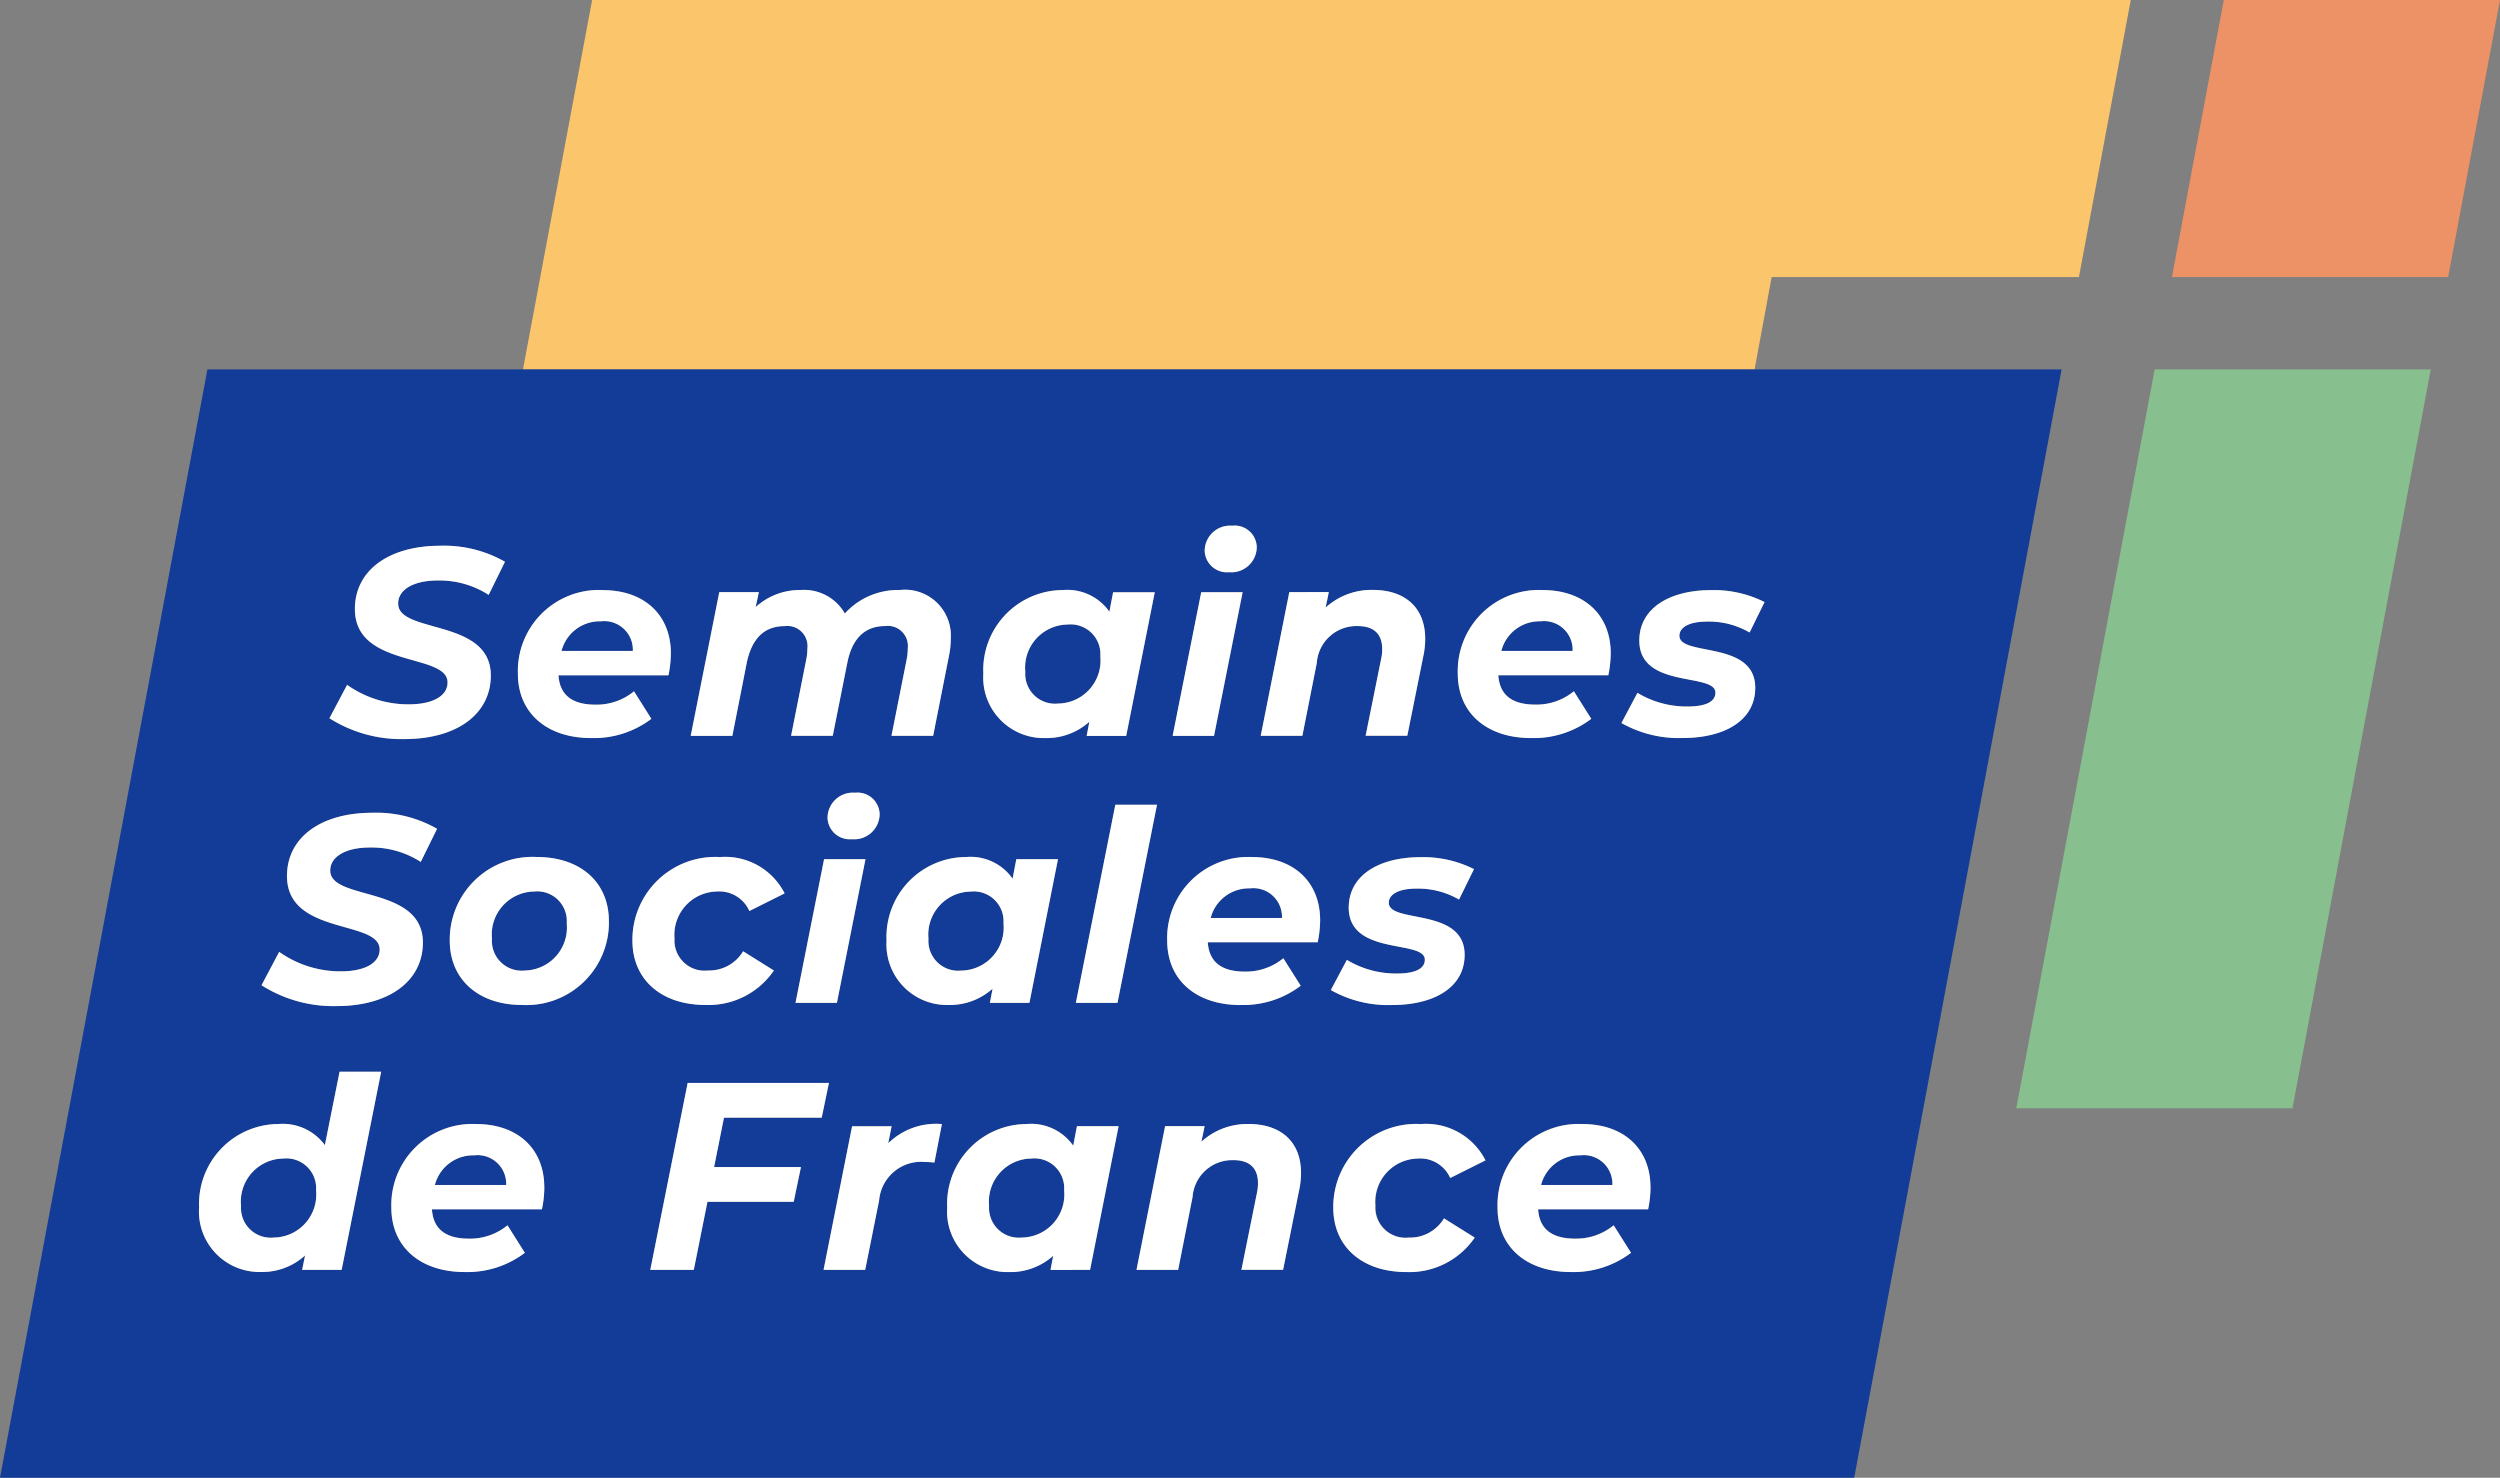 <svg xmlns="http://www.w3.org/2000/svg" width="146.455" height="86.567" viewBox="0 0 146.455 86.567"><rect x="0" y="0" width="146.455" height="86.567" fill="#808080" stroke="none"/><g id="Groupe_3951" data-name="Groupe 3951" transform="translate(5203 -2037.999)"><path id="Trac&#xE9;_7055" data-name="Trac&#xE9; 7055" d="M71.744,0,67.692,21.642h72.151l1-5.411h18L161.881,0Z" transform="translate(-5240.056 2038)" fill="#fbc56b"></path><path id="Trac&#xE9;_7042" data-name="Trac&#xE9; 7042" d="M159.016,114.984a2.31,2.31,0,0,0-2.3,1.736h4.176a1.675,1.675,0,0,0-1.876-1.736" transform="translate(-5288.791 1975.054)" fill="#133c98"></path><path id="Trac&#xE9;_7043" data-name="Trac&#xE9; 7043" d="M134.636,85.467a2.52,2.52,0,0,0,2.471-2.768,1.744,1.744,0,0,0-1.924-1.861,2.52,2.52,0,0,0-2.471,2.768,1.744,1.744,0,0,0,1.924,1.861" transform="translate(-5275.65 1993.747)" fill="#133c98"></path><path id="Trac&#xE9;_7044" data-name="Trac&#xE9; 7044" d="M58.584,149.543a2.31,2.31,0,0,0-2.3,1.737H60.46a1.675,1.675,0,0,0-1.876-1.737" transform="translate(-5233.811 1956.136)" fill="#133c98"></path><path id="Trac&#xE9;_7045" data-name="Trac&#xE9; 7045" d="M66.152,115.4a2.52,2.52,0,0,0-2.472,2.768,1.744,1.744,0,0,0,1.924,1.861,2.518,2.518,0,0,0,2.456-2.768,1.732,1.732,0,0,0-1.909-1.861" transform="translate(-5237.86 1974.828)" fill="#133c98"></path><path id="Trac&#xE9;_7046" data-name="Trac&#xE9; 7046" d="M74.98,80.423a2.309,2.309,0,0,0-2.3,1.736h4.176a1.675,1.675,0,0,0-1.877-1.736" transform="translate(-5242.788 1993.974)" fill="#133c98"></path><path id="Trac&#xE9;_7047" data-name="Trac&#xE9; 7047" d="M130.5,149.958a2.52,2.52,0,0,0-2.472,2.768,1.744,1.744,0,0,0,1.924,1.861,2.52,2.52,0,0,0,2.471-2.768,1.744,1.744,0,0,0-1.924-1.861" transform="translate(-5273.088 1955.909)" fill="#133c98"></path><path id="Trac&#xE9;_7048" data-name="Trac&#xE9; 7048" d="M122.109,120.028a2.52,2.52,0,0,0,2.472-2.768,1.743,1.743,0,0,0-1.923-1.861,2.52,2.52,0,0,0-2.471,2.768,1.744,1.744,0,0,0,1.923,1.861" transform="translate(-5268.793 1974.828)" fill="#133c98"></path><path id="Trac&#xE9;_7049" data-name="Trac&#xE9; 7049" d="M33.666,149.958a2.52,2.52,0,0,0-2.471,2.768,1.744,1.744,0,0,0,1.924,1.861,2.52,2.52,0,0,0,2.472-2.768,1.744,1.744,0,0,0-1.924-1.861" transform="translate(-5220.077 1955.909)" fill="#133c98"></path><path id="Trac&#xE9;_7050" data-name="Trac&#xE9; 7050" d="M12.151,47.819,0,112.745H108.623l12.151-64.926ZM90.359,60.744c2.456,0,4,1.455,4,3.707a6.6,6.6,0,0,1-.141,1.283H87.777c.079,1.142.782,1.721,2.175,1.721a3.455,3.455,0,0,0,2.252-.782l1.016,1.611A5.572,5.572,0,0,1,89.7,69.41c-2.628,0-4.3-1.486-4.3-3.77a4.748,4.748,0,0,1,4.958-4.9m-14.828.125h2.315l-.187.907a4.009,4.009,0,0,1,2.768-1.032c1.846,0,3.065,1,3.065,2.862a4.764,4.764,0,0,1-.11,1.017l-.938,4.661H80l.908-4.5a2.6,2.6,0,0,0,.062-.579c0-.86-.469-1.345-1.439-1.345a2.328,2.328,0,0,0-2.393,2.158l-.845,4.27h-2.44Zm-3.346-3.895a1.294,1.294,0,0,1,1.438,1.22A1.489,1.489,0,0,1,72,59.7a1.3,1.3,0,0,1-1.423-1.267,1.485,1.485,0,0,1,1.612-1.455m-1.815,3.895h2.425L71.12,69.285H68.7Zm-8.117-.125a3.006,3.006,0,0,1,2.736,1.267l.219-1.142h2.439l-1.673,8.415H63.659l.157-.829a3.751,3.751,0,0,1-2.581.954,3.544,3.544,0,0,1-3.629-3.77,4.678,4.678,0,0,1,4.646-4.9m5.53,12.575L65.467,84.926H63.026L65.342,73.32ZM59.32,77.653l.219-1.142h2.44l-1.673,8.415H57.991l.156-.829a3.75,3.75,0,0,1-2.581.954,3.544,3.544,0,0,1-3.628-3.769,4.678,4.678,0,0,1,4.645-4.9,3.009,3.009,0,0,1,2.738,1.267M42.137,60.869h2.315l-.188.876a3.85,3.85,0,0,1,2.644-1,2.744,2.744,0,0,1,2.581,1.376,4.2,4.2,0,0,1,3.206-1.376,2.691,2.691,0,0,1,3,2.847,4.965,4.965,0,0,1-.11,1.032l-.923,4.661H52.226l.892-4.489a3.2,3.2,0,0,0,.063-.641,1.174,1.174,0,0,0-1.33-1.3c-1.126,0-1.909.657-2.205,2.111l-.861,4.317h-2.44l.892-4.489a3.15,3.15,0,0,0,.062-.625,1.179,1.179,0,0,0-1.33-1.314c-1.142,0-1.908.657-2.221,2.142L42.9,69.285H40.463ZM49.9,75.338a1.3,1.3,0,0,1-1.424-1.267,1.485,1.485,0,0,1,1.611-1.454,1.294,1.294,0,0,1,1.439,1.22,1.489,1.489,0,0,1-1.627,1.5m.8,1.173-1.673,8.415H46.6l1.674-8.415ZM35.3,60.744c2.456,0,4,1.455,4,3.707a6.6,6.6,0,0,1-.14,1.283H32.721c.078,1.142.782,1.721,2.174,1.721a3.456,3.456,0,0,0,2.252-.782l1.016,1.611a5.573,5.573,0,0,1-3.519,1.126c-2.628,0-4.3-1.486-4.3-3.77a4.748,4.748,0,0,1,4.958-4.9M20.334,66.3a6.2,6.2,0,0,0,3.613,1.142c1.392,0,2.268-.485,2.268-1.283,0-1.752-5.429-.813-5.429-4.3,0-2.252,1.971-3.707,5.006-3.707a7.173,7.173,0,0,1,3.785.939l-.954,1.939a5.332,5.332,0,0,0-2.972-.845c-1.47,0-2.33.563-2.33,1.345-.016,1.8,5.427.86,5.427,4.223,0,2.268-2,3.723-5.052,3.723a7.848,7.848,0,0,1-4.4-1.22ZM16.354,81.938a6.2,6.2,0,0,0,3.613,1.142c1.392,0,2.268-.485,2.268-1.283,0-1.752-5.428-.813-5.428-4.3,0-2.253,1.971-3.707,5.005-3.707a7.174,7.174,0,0,1,3.785.939l-.954,1.939a5.332,5.332,0,0,0-2.972-.845c-1.47,0-2.33.563-2.33,1.345-.016,1.8,5.427.861,5.427,4.223,0,2.268-2,3.723-5.052,3.723a7.844,7.844,0,0,1-4.4-1.221Zm3.66,18.628H17.7l.172-.844a3.731,3.731,0,0,1-2.581.97,3.544,3.544,0,0,1-3.629-3.769,4.678,4.678,0,0,1,4.646-4.9,3.064,3.064,0,0,1,2.721,1.236l.861-4.3h2.44Zm11.731-3.55H25.3c.078,1.142.782,1.72,2.174,1.72a3.458,3.458,0,0,0,2.253-.782l1.016,1.611a5.572,5.572,0,0,1-3.52,1.126c-2.627,0-4.3-1.486-4.3-3.769a4.748,4.748,0,0,1,4.959-4.9c2.456,0,4,1.455,4,3.707a6.526,6.526,0,0,1-.142,1.283M30.588,85.051c-2.565,0-4.239-1.5-4.239-3.769a4.843,4.843,0,0,1,5.083-4.9c2.581,0,4.239,1.486,4.239,3.769a4.835,4.835,0,0,1-5.083,4.9m6.459-3.769a4.856,4.856,0,0,1,5.13-4.9,3.9,3.9,0,0,1,3.786,2.127L43.9,79.545A1.921,1.921,0,0,0,42.021,78.4a2.539,2.539,0,0,0-2.5,2.753,1.765,1.765,0,0,0,1.955,1.877,2.325,2.325,0,0,0,2.065-1.126l1.8,1.126a4.635,4.635,0,0,1-4,2.018c-2.612,0-4.286-1.5-4.286-3.769m9.87,13.264-.423,2.033H41.443l-.8,3.989H38.1l2.19-10.949h8.274l-.423,2.033H42.412l-.579,2.894Zm7.821-.266c-.219-.015-.36-.032-.564-.032A2.468,2.468,0,0,0,51.5,96.5l-.814,4.067h-2.44l1.674-8.415h2.315l-.2,1a4,4,0,0,1,3.144-1.126Zm9.118,6.288H61.541l.157-.829a3.746,3.746,0,0,1-2.581.954,3.544,3.544,0,0,1-3.629-3.769,4.678,4.678,0,0,1,4.646-4.9,3.007,3.007,0,0,1,2.737,1.267l.219-1.142h2.44ZM76.1,95.906l-.938,4.661H72.725l.908-4.5a2.6,2.6,0,0,0,.062-.578c0-.86-.469-1.346-1.439-1.346A2.329,2.329,0,0,0,69.863,96.3l-.845,4.27h-2.44l1.673-8.415h2.315l-.187.907a4.009,4.009,0,0,1,2.768-1.032c1.846,0,3.065,1,3.065,2.862a4.76,4.76,0,0,1-.11,1.017M77.2,81.375H70.754c.078,1.141.782,1.721,2.173,1.721a3.454,3.454,0,0,0,2.253-.783L76.2,83.925a5.575,5.575,0,0,1-3.52,1.126c-2.627,0-4.3-1.486-4.3-3.769a4.748,4.748,0,0,1,4.959-4.9c2.456,0,4,1.454,4,3.707a6.531,6.531,0,0,1-.141,1.283M78.9,82.407a5.573,5.573,0,0,0,2.925.8c1.141,0,1.642-.313,1.642-.813,0-1.189-4.458-.2-4.458-3.05,0-1.893,1.768-2.956,4.223-2.956a6.643,6.643,0,0,1,3.113.7l-.876,1.783a4.763,4.763,0,0,0-2.487-.641c-1.126,0-1.627.375-1.627.829,0,1.236,4.442.25,4.442,3.05,0,1.924-1.814,2.94-4.238,2.94a6.823,6.823,0,0,1-3.6-.876Zm3.629,16.267A2.324,2.324,0,0,0,84.6,97.548l1.8,1.126a4.636,4.636,0,0,1-4,2.018c-2.612,0-4.285-1.5-4.285-3.769a4.856,4.856,0,0,1,5.13-4.9,3.9,3.9,0,0,1,3.785,2.127l-2.065,1.033a1.921,1.921,0,0,0-1.877-1.142,2.538,2.538,0,0,0-2.5,2.753,1.765,1.765,0,0,0,1.955,1.877m14.015-1.658H90.1c.079,1.142.782,1.72,2.174,1.72a3.458,3.458,0,0,0,2.252-.782l1.016,1.611a5.57,5.57,0,0,1-3.519,1.126c-2.628,0-4.3-1.486-4.3-3.769a4.748,4.748,0,0,1,4.958-4.9c2.456,0,4,1.455,4,3.707a6.6,6.6,0,0,1-.14,1.283m6.278-30.547c0,1.924-1.814,2.941-4.238,2.941a6.821,6.821,0,0,1-3.6-.876l.939-1.767a5.578,5.578,0,0,0,2.925.8c1.141,0,1.642-.313,1.642-.813,0-1.188-4.459-.2-4.459-3.05,0-1.893,1.768-2.956,4.223-2.956a6.636,6.636,0,0,1,3.113.7l-.876,1.783a4.763,4.763,0,0,0-2.487-.641c-1.126,0-1.626.375-1.626.829,0,1.236,4.442.25,4.442,3.05" transform="translate(-5203 2011.822)" fill="#133c98"></path><path id="Trac&#xE9;_7051" data-name="Trac&#xE9; 7051" d="M201.769,149.543a2.309,2.309,0,0,0-2.3,1.737h4.176a1.676,1.676,0,0,0-1.877-1.737" transform="translate(-5312.195 1956.136)" fill="#133c98"></path><path id="Trac&#xE9;_7052" data-name="Trac&#xE9; 7052" d="M196.632,80.423a2.309,2.309,0,0,0-2.3,1.736h4.176a1.675,1.675,0,0,0-1.877-1.736" transform="translate(-5309.383 1993.974)" fill="#133c98"></path><path id="Trac&#xE9;_7053" data-name="Trac&#xE9; 7053" d="M281.141,16.231h16.18L300.359,0h-16.18Z" transform="translate(-5356.904 2038)" fill="#ed9266"></path><path id="Trac&#xE9;_7054" data-name="Trac&#xE9; 7054" d="M269.105,47.819,261,91.1h16.18l8.1-43.284Z" transform="translate(-5345.881 2011.822)" fill="#88bf8f"></path><path id="Trac&#xE9;_7056" data-name="Trac&#xE9; 7056" d="M94.216,142.212l.423-2.033H86.364l-2.189,10.949h2.549l.8-3.989h5.052L93,145.105H87.913l.579-2.894Z" transform="translate(-5249.08 1961.262)" fill="#fff"></path><path id="Trac&#xE9;_7057" data-name="Trac&#xE9; 7057" d="M214.906,78.224a4.763,4.763,0,0,1,2.487.641l.876-1.783a6.638,6.638,0,0,0-3.113-.7c-2.456,0-4.223,1.064-4.223,2.957,0,2.847,4.458,1.861,4.458,3.05,0,.5-.5.813-1.642.813a5.58,5.58,0,0,1-2.925-.8l-.939,1.767a6.822,6.822,0,0,0,3.6.876c2.425,0,4.239-1.016,4.239-2.94,0-2.8-4.442-1.814-4.442-3.05,0-.454.5-.829,1.627-.829" transform="translate(-5317.897 1996.188)" fill="#fff"></path><path id="Trac&#xE9;_7058" data-name="Trac&#xE9; 7058" d="M130.975,154.041l1.673-8.415h-2.44l-.219,1.142a3.007,3.007,0,0,0-2.737-1.267,4.678,4.678,0,0,0-4.646,4.9,3.544,3.544,0,0,0,3.629,3.77,3.748,3.748,0,0,0,2.581-.954l-.157.829Zm-3.989-1.893a1.744,1.744,0,0,1-1.924-1.861,2.52,2.52,0,0,1,2.472-2.768,1.744,1.744,0,0,1,1.924,1.861,2.52,2.52,0,0,1-2.472,2.768" transform="translate(-5270.118 1958.349)" fill="#fff"></path><path id="Trac&#xE9;_7059" data-name="Trac&#xE9; 7059" d="M114.76,115.835a3.544,3.544,0,0,0,3.629,3.769,3.75,3.75,0,0,0,2.581-.954l-.157.829h2.315l1.673-8.415h-2.44l-.219,1.142a3.009,3.009,0,0,0-2.738-1.267,4.678,4.678,0,0,0-4.645,4.9m6.851-1.016a2.52,2.52,0,0,1-2.472,2.768,1.744,1.744,0,0,1-1.923-1.861,2.52,2.52,0,0,1,2.471-2.768,1.744,1.744,0,0,1,1.923,1.861" transform="translate(-5265.823 1977.268)" fill="#fff"></path><path id="Trac&#xE9;_7060" data-name="Trac&#xE9; 7060" d="M139.263,115.771H141.7l2.315-11.606h-2.441Z" transform="translate(-5279.236 1980.977)" fill="#fff"></path><path id="Trac&#xE9;_7061" data-name="Trac&#xE9; 7061" d="M158.986,69.269a1.294,1.294,0,0,0-1.438-1.22,1.485,1.485,0,0,0-1.611,1.455,1.3,1.3,0,0,0,1.423,1.267,1.489,1.489,0,0,0,1.627-1.5" transform="translate(-5288.364 2000.748)" fill="#fff"></path><path id="Trac&#xE9;_7062" data-name="Trac&#xE9; 7062" d="M134.669,77.646a3.007,3.007,0,0,0-2.737-1.267,4.678,4.678,0,0,0-4.646,4.9,3.544,3.544,0,0,0,3.629,3.769,3.75,3.75,0,0,0,2.581-.954l-.157.829h2.315l1.673-8.415h-2.44Zm-3,5.381a1.744,1.744,0,0,1-1.924-1.861,2.52,2.52,0,0,1,2.472-2.768,1.744,1.744,0,0,1,1.924,1.861,2.52,2.52,0,0,1-2.471,2.768" transform="translate(-5272.68 1996.188)" fill="#fff"></path><path id="Trac&#xE9;_7063" data-name="Trac&#xE9; 7063" d="M155.384,119.605a5.572,5.572,0,0,0,3.52-1.126l-1.016-1.611a3.456,3.456,0,0,1-2.253.782c-1.391,0-2.1-.579-2.174-1.721H159.9a6.528,6.528,0,0,0,.142-1.283c0-2.252-1.549-3.707-4-3.707a4.748,4.748,0,0,0-4.959,4.9c0,2.284,1.674,3.77,4.3,3.77m.548-6.835a1.675,1.675,0,0,1,1.876,1.736h-4.176a2.31,2.31,0,0,1,2.3-1.736" transform="translate(-5285.707 1977.268)" fill="#fff"></path><path id="Trac&#xE9;_7064" data-name="Trac&#xE9; 7064" d="M193.658,76.379a4.748,4.748,0,0,0-4.958,4.9c0,2.283,1.673,3.769,4.3,3.769a5.572,5.572,0,0,0,3.519-1.126L195.5,82.307a3.455,3.455,0,0,1-2.252.782c-1.392,0-2.1-.579-2.175-1.721h6.445a6.6,6.6,0,0,0,.141-1.283c0-2.252-1.549-3.707-4-3.707m-2.409,3.566a2.309,2.309,0,0,1,2.3-1.736,1.676,1.676,0,0,1,1.878,1.736Z" transform="translate(-5306.3 1996.188)" fill="#fff"></path><path id="Trac&#xE9;_7065" data-name="Trac&#xE9; 7065" d="M202.8,149.207c0-2.252-1.549-3.707-4-3.707a4.748,4.748,0,0,0-4.958,4.9c0,2.283,1.673,3.769,4.3,3.769a5.569,5.569,0,0,0,3.519-1.126l-1.016-1.611a3.457,3.457,0,0,1-2.252.782c-1.392,0-2.1-.578-2.174-1.72h6.444a6.565,6.565,0,0,0,.141-1.283m-6.413-.141a2.31,2.31,0,0,1,2.3-1.737,1.676,1.676,0,0,1,1.878,1.737Z" transform="translate(-5309.111 1958.349)" fill="#fff"></path><path id="Trac&#xE9;_7066" data-name="Trac&#xE9; 7066" d="M177.555,147.518a1.92,1.92,0,0,1,1.876,1.142l2.065-1.032a3.9,3.9,0,0,0-3.785-2.127,4.856,4.856,0,0,0-5.13,4.9c0,2.268,1.673,3.769,4.285,3.769a4.635,4.635,0,0,0,4-2.018l-1.8-1.126a2.324,2.324,0,0,1-2.064,1.126,1.764,1.764,0,0,1-1.955-1.877,2.538,2.538,0,0,1,2.5-2.753" transform="translate(-5297.476 1958.349)" fill="#fff"></path><path id="Trac&#xE9;_7067" data-name="Trac&#xE9; 7067" d="M173.316,113.9c0,2.847,4.459,1.861,4.459,3.05,0,.5-.5.813-1.642.813a5.574,5.574,0,0,1-2.925-.8l-.939,1.768a6.821,6.821,0,0,0,3.6.876c2.424,0,4.238-1.016,4.238-2.94,0-2.8-4.442-1.814-4.442-3.05,0-.454.5-.829,1.626-.829a4.767,4.767,0,0,1,2.487.641l.876-1.783a6.642,6.642,0,0,0-3.113-.7c-2.456,0-4.223,1.064-4.223,2.956" transform="translate(-5297.305 1977.268)" fill="#fff"></path><path id="Trac&#xE9;_7068" data-name="Trac&#xE9; 7068" d="M147.11,154.041h2.44l.845-4.27a2.328,2.328,0,0,1,2.393-2.158c.97,0,1.439.485,1.439,1.346a2.63,2.63,0,0,1-.062.578l-.908,4.5H155.7l.938-4.661a4.764,4.764,0,0,0,.11-1.017c0-1.861-1.22-2.863-3.065-2.863a4.008,4.008,0,0,0-2.769,1.033l.188-.907h-2.315Z" transform="translate(-5283.532 1958.349)" fill="#fff"></path><path id="Trac&#xE9;_7069" data-name="Trac&#xE9; 7069" d="M38.5,114.494a6.2,6.2,0,0,1-3.613-1.141l-1.033,1.955a7.848,7.848,0,0,0,4.4,1.22c3.05,0,5.052-1.455,5.052-3.722,0-3.363-5.443-2.425-5.427-4.223,0-.782.86-1.345,2.33-1.345a5.331,5.331,0,0,1,2.973.844l.954-1.939a7.173,7.173,0,0,0-3.785-.939c-3.035,0-5.005,1.455-5.005,3.707,0,3.488,5.428,2.549,5.428,4.3,0,.8-.876,1.283-2.268,1.283" transform="translate(-5221.532 1980.409)" fill="#fff"></path><path id="Trac&#xE9;_7070" data-name="Trac&#xE9; 7070" d="M91.081,76.5,89.407,84.92h2.44l.844-4.286c.313-1.486,1.079-2.143,2.221-2.143A1.179,1.179,0,0,1,96.242,79.8a3.152,3.152,0,0,1-.062.626l-.892,4.489h2.44l.861-4.317c.3-1.455,1.079-2.112,2.205-2.112a1.174,1.174,0,0,1,1.329,1.3,3.2,3.2,0,0,1-.062.641l-.892,4.489h2.441l.923-4.662a4.96,4.96,0,0,0,.11-1.032,2.691,2.691,0,0,0-3-2.847,4.2,4.2,0,0,0-3.206,1.377,2.743,2.743,0,0,0-2.581-1.377,3.847,3.847,0,0,0-2.644,1L93.4,76.5Z" transform="translate(-5251.944 1996.188)" fill="#fff"></path><path id="Trac&#xE9;_7071" data-name="Trac&#xE9; 7071" d="M58.219,115.835c0,2.268,1.674,3.769,4.239,3.769a4.834,4.834,0,0,0,5.084-4.9c0-2.284-1.658-3.769-4.239-3.769a4.844,4.844,0,0,0-5.084,4.9m4.943-2.878a1.732,1.732,0,0,1,1.909,1.861,2.518,2.518,0,0,1-2.456,2.768,1.744,1.744,0,0,1-1.924-1.861,2.52,2.52,0,0,1,2.471-2.768" transform="translate(-5234.871 1977.268)" fill="#fff"></path><path id="Trac&#xE9;_7072" data-name="Trac&#xE9; 7072" d="M59.614,149.207c0-2.252-1.549-3.707-4-3.707a4.748,4.748,0,0,0-4.959,4.9c0,2.283,1.674,3.769,4.3,3.769a5.572,5.572,0,0,0,3.52-1.126l-1.016-1.611a3.458,3.458,0,0,1-2.253.782c-1.391,0-2.1-.578-2.174-1.72h6.444a6.53,6.53,0,0,0,.142-1.283m-6.414-.141a2.311,2.311,0,0,1,2.3-1.737,1.675,1.675,0,0,1,1.877,1.737Z" transform="translate(-5230.728 1958.349)" fill="#fff"></path><path id="Trac&#xE9;_7073" data-name="Trac&#xE9; 7073" d="M102.975,119.631H105.4l1.674-8.415h-2.425Z" transform="translate(-5259.372 1977.117)" fill="#fff"></path><path id="Trac&#xE9;_7074" data-name="Trac&#xE9; 7074" d="M25.768,146.687a3.544,3.544,0,0,0,3.629,3.77,3.73,3.73,0,0,0,2.581-.969l-.172.844H34.12l2.315-11.606H34l-.861,4.3a3.064,3.064,0,0,0-2.721-1.236,4.678,4.678,0,0,0-4.646,4.9m4.927-2.878a1.744,1.744,0,0,1,1.924,1.861,2.52,2.52,0,0,1-2.472,2.768,1.744,1.744,0,0,1-1.924-1.861,2.52,2.52,0,0,1,2.472-2.768" transform="translate(-5217.106 1962.057)" fill="#fff"></path><path id="Trac&#xE9;_7075" data-name="Trac&#xE9; 7075" d="M164.867,76.5l-1.673,8.415h2.439l.845-4.27a2.328,2.328,0,0,1,2.393-2.159c.969,0,1.439.485,1.439,1.345a2.624,2.624,0,0,1-.062.579l-.908,4.5h2.44l.938-4.662a4.788,4.788,0,0,0,.11-1.016c0-1.861-1.22-2.863-3.066-2.863a4.009,4.009,0,0,0-2.768,1.032l.187-.907Z" transform="translate(-5292.337 1996.188)" fill="#fff"></path><path id="Trac&#xE9;_7076" data-name="Trac&#xE9; 7076" d="M47.293,79.933a6.2,6.2,0,0,1-3.613-1.142l-1.033,1.955a7.848,7.848,0,0,0,4.4,1.22c3.05,0,5.052-1.455,5.052-3.723,0-3.363-5.443-2.424-5.427-4.223,0-.782.86-1.345,2.33-1.345a5.328,5.328,0,0,1,2.972.845l.954-1.94a7.178,7.178,0,0,0-3.785-.938c-3.035,0-5.005,1.455-5.005,3.707,0,3.488,5.428,2.549,5.428,4.3,0,.8-.876,1.283-2.268,1.283" transform="translate(-5226.346 1999.328)" fill="#fff"></path><path id="Trac&#xE9;_7077" data-name="Trac&#xE9; 7077" d="M81.858,115.835c0,2.268,1.674,3.769,4.286,3.769a4.635,4.635,0,0,0,4-2.018l-1.8-1.126a2.325,2.325,0,0,1-2.065,1.126,1.765,1.765,0,0,1-1.955-1.877,2.539,2.539,0,0,1,2.5-2.753A1.921,1.921,0,0,1,88.71,114.1l2.065-1.032a3.9,3.9,0,0,0-3.786-2.127,4.856,4.856,0,0,0-5.13,4.9" transform="translate(-5247.811 1977.268)" fill="#fff"></path><path id="Trac&#xE9;_7078" data-name="Trac&#xE9; 7078" d="M110.172,103.831a1.294,1.294,0,0,0-1.439-1.22,1.485,1.485,0,0,0-1.611,1.455,1.3,1.3,0,0,0,1.424,1.267,1.489,1.489,0,0,0,1.627-1.5" transform="translate(-5261.642 1981.828)" fill="#fff"></path><path id="Trac&#xE9;_7079" data-name="Trac&#xE9; 7079" d="M109.859,149.973a2.468,2.468,0,0,1,2.674-2.252c.2,0,.345.016.564.032l.438-2.252a4,4,0,0,0-3.144,1.126l.2-1h-2.315l-1.673,8.415h2.439Z" transform="translate(-5261.358 1958.349)" fill="#fff"></path><path id="Trac&#xE9;_7080" data-name="Trac&#xE9; 7080" d="M151.788,85.071h2.424l1.675-8.415h-2.425Z" transform="translate(-5286.093 1996.036)" fill="#fff"></path><path id="Trac&#xE9;_7081" data-name="Trac&#xE9; 7081" d="M72,76.379a4.748,4.748,0,0,0-4.958,4.9c0,2.283,1.673,3.769,4.3,3.769a5.572,5.572,0,0,0,3.519-1.126l-1.016-1.611a3.455,3.455,0,0,1-2.252.782c-1.392,0-2.1-.579-2.175-1.721h6.445a6.6,6.6,0,0,0,.141-1.283c0-2.252-1.549-3.707-4-3.707M69.6,79.945a2.309,2.309,0,0,1,2.3-1.736,1.676,1.676,0,0,1,1.878,1.736Z" transform="translate(-5239.704 1996.188)" fill="#fff"></path></g></svg>